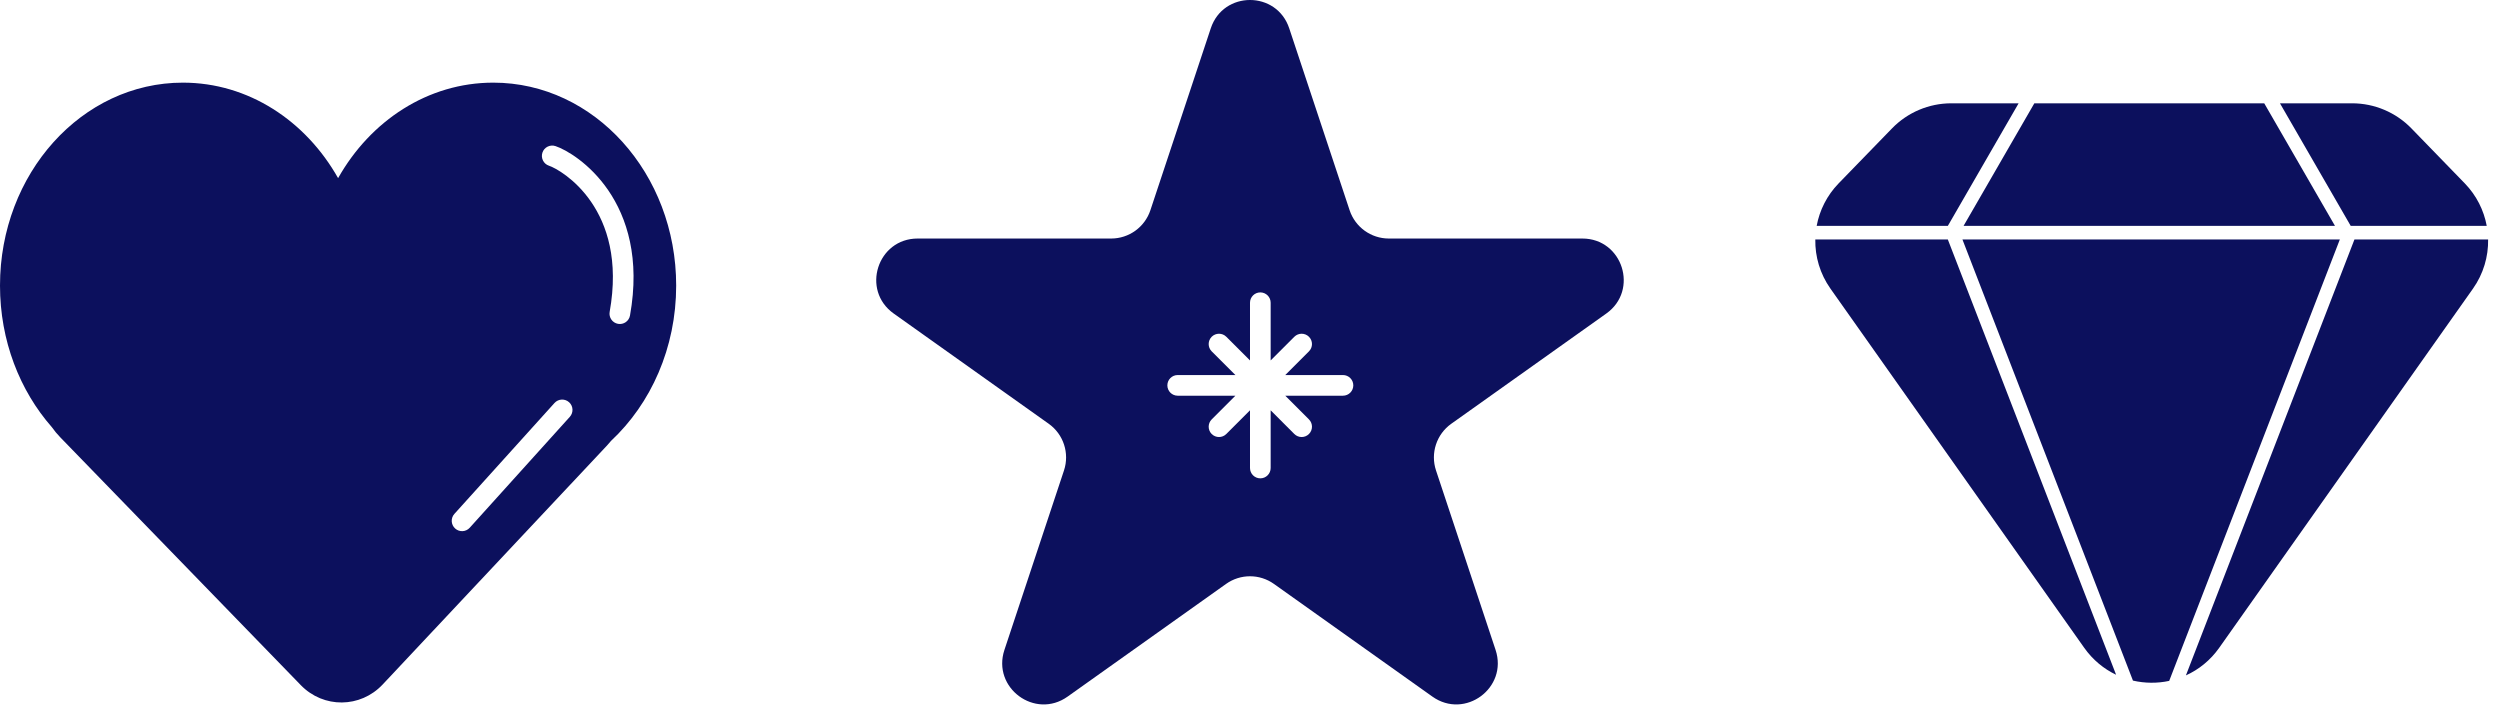 <?xml version="1.0" encoding="UTF-8"?> <svg xmlns="http://www.w3.org/2000/svg" width="121" height="35" viewBox="0 0 121 35" fill="none"> <path fill-rule="evenodd" clip-rule="evenodd" d="M32.727 13.823C32.727 16.839 31.502 19.538 29.574 21.339C29.513 21.415 29.448 21.49 29.379 21.563L18.521 33.129C17.443 34.277 15.658 34.292 14.561 33.163L2.919 21.168C2.766 21.011 2.63 20.846 2.509 20.674C0.956 18.905 0 16.488 0 13.823C0 8.398 3.963 4 8.852 4C12.02 4 14.799 5.846 16.364 8.622C17.928 5.846 20.707 4 23.875 4C28.764 4 32.727 8.398 32.727 13.823ZM26.885 7.071C26.623 6.984 26.34 7.125 26.253 7.387C26.166 7.649 26.307 7.932 26.569 8.02C26.874 8.121 27.839 8.645 28.612 9.772C29.37 10.877 29.957 12.584 29.508 15.094C29.459 15.366 29.64 15.625 29.912 15.674C30.184 15.723 30.444 15.542 30.492 15.27C30.987 12.508 30.346 10.533 29.437 9.206C28.542 7.902 27.399 7.242 26.885 7.071ZM27.58 20.174C27.765 19.969 27.749 19.653 27.544 19.468C27.339 19.283 27.023 19.299 26.837 19.505L21.992 24.873C21.807 25.078 21.824 25.394 22.029 25.579C22.234 25.765 22.55 25.748 22.735 25.543L27.58 20.174Z" fill="#0C105D"></path> <path fill-rule="evenodd" clip-rule="evenodd" d="M109.589 5H98.462L95.037 10.932H113.013L109.589 5ZM110.35 5L113.774 10.932H120.358C120.218 10.177 119.861 9.459 119.295 8.875L116.712 6.214C115.958 5.438 114.923 5 113.841 5H110.35ZM120.425 11.591H113.955L105.798 32.689C106.418 32.409 106.978 31.964 107.41 31.353L119.692 13.97C120.198 13.253 120.439 12.418 120.425 11.591ZM104.989 32.955C104.412 33.079 103.811 33.074 103.235 32.941L94.982 11.591H113.248L104.989 32.955ZM102.419 32.658C101.827 32.376 101.292 31.941 100.876 31.353L88.594 13.97C88.087 13.253 87.846 12.418 87.861 11.591H94.275L102.419 32.658ZM87.927 10.932H94.276L97.701 5H94.444C93.363 5 92.327 5.438 91.574 6.214L88.99 8.875C88.424 9.459 88.067 10.177 87.927 10.932Z" fill="#0C105D"></path> <path fill-rule="evenodd" clip-rule="evenodd" d="M58.602 1.37C59.208 -0.457 61.792 -0.457 62.398 1.37L65.321 10.175C65.593 10.993 66.358 11.545 67.219 11.545H76.586C78.534 11.545 79.332 14.046 77.745 15.175L70.242 20.51C69.526 21.019 69.226 21.936 69.503 22.77L72.386 31.456C72.995 33.291 70.905 34.836 69.329 33.716L61.659 28.262C60.965 27.768 60.035 27.768 59.341 28.262L51.671 33.716C50.095 34.836 48.005 33.291 48.614 31.456L51.497 22.77C51.774 21.936 51.474 21.019 50.758 20.51L43.255 15.175C41.667 14.046 42.466 11.545 44.414 11.545H53.781C54.642 11.545 55.407 10.993 55.679 10.175L58.602 1.37ZM61.5 14.652C61.5 14.376 61.276 14.152 61 14.152C60.724 14.152 60.5 14.376 60.5 14.652V17.445L59.353 16.299C59.158 16.104 58.842 16.104 58.646 16.299C58.451 16.494 58.451 16.811 58.646 17.006L59.793 18.152H57C56.724 18.152 56.5 18.376 56.5 18.652C56.5 18.928 56.724 19.152 57 19.152H59.793L58.646 20.299C58.451 20.494 58.451 20.811 58.646 21.006C58.842 21.201 59.158 21.201 59.353 21.006L60.5 19.859V22.652C60.5 22.928 60.724 23.152 61 23.152C61.276 23.152 61.5 22.928 61.5 22.652V19.859L62.646 21.006C62.842 21.201 63.158 21.201 63.353 21.006C63.549 20.811 63.549 20.494 63.353 20.299L62.207 19.152H65C65.276 19.152 65.5 18.928 65.5 18.652C65.5 18.376 65.276 18.152 65 18.152H62.207L63.353 17.006C63.549 16.811 63.549 16.494 63.353 16.299C63.158 16.104 62.842 16.104 62.646 16.299L61.5 17.445V14.652Z" fill="#0C105D"></path> </svg> 